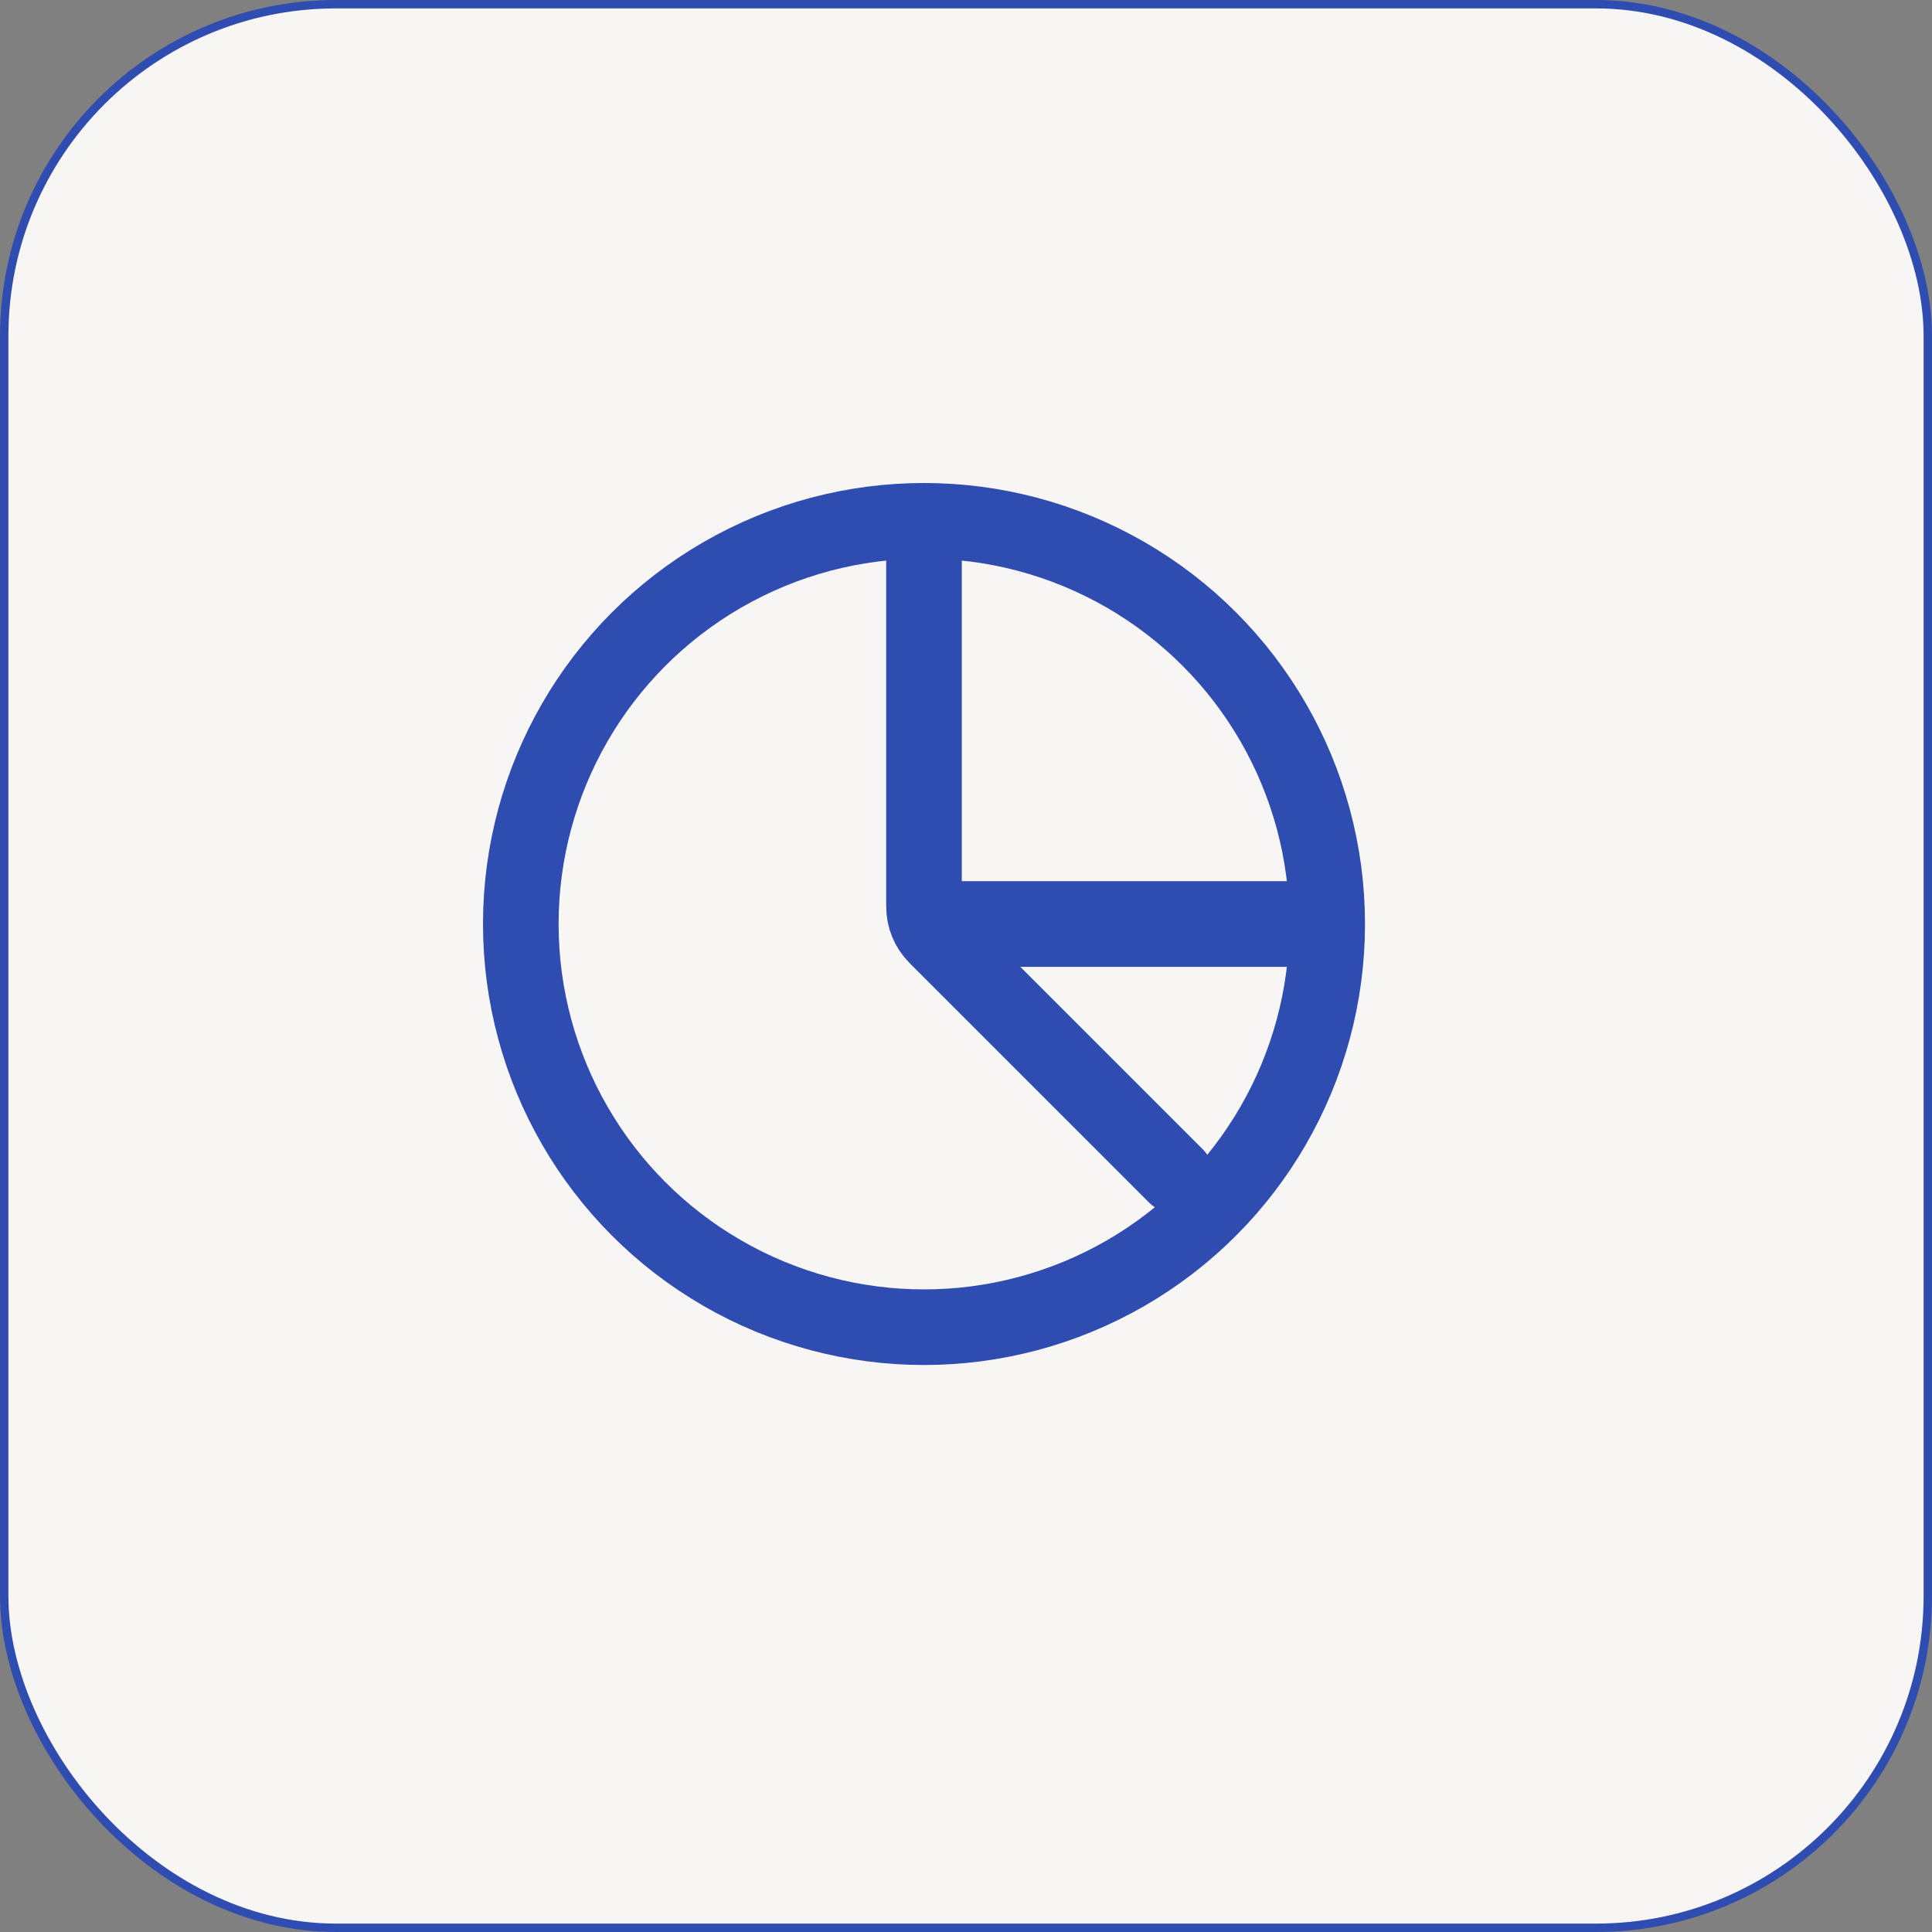 <svg width="46" height="46" viewBox="0 0 46 46" fill="none" xmlns="http://www.w3.org/2000/svg">
<rect x="0" y="0" width="46" height="46" fill="#808080" stroke="none"/>
<rect x="0.1" y="0.1" width="45.8" height="45.8" rx="7.9" fill="#F7F6F4" stroke="#2F4CB1" stroke-width="0.2"/>
<circle cx="22" cy="22" r="9.6" stroke="#2F4CB1" stroke-width="1.8"/>
<path d="M22 12.5V21.586C22 21.851 22.105 22.105 22.293 22.293L28 28" stroke="#2F4CB1" stroke-width="1.8" stroke-linecap="round"/>
<path d="M22 22H31.6" stroke="#2F4CB1" stroke-width="2.04"/>
</svg>

